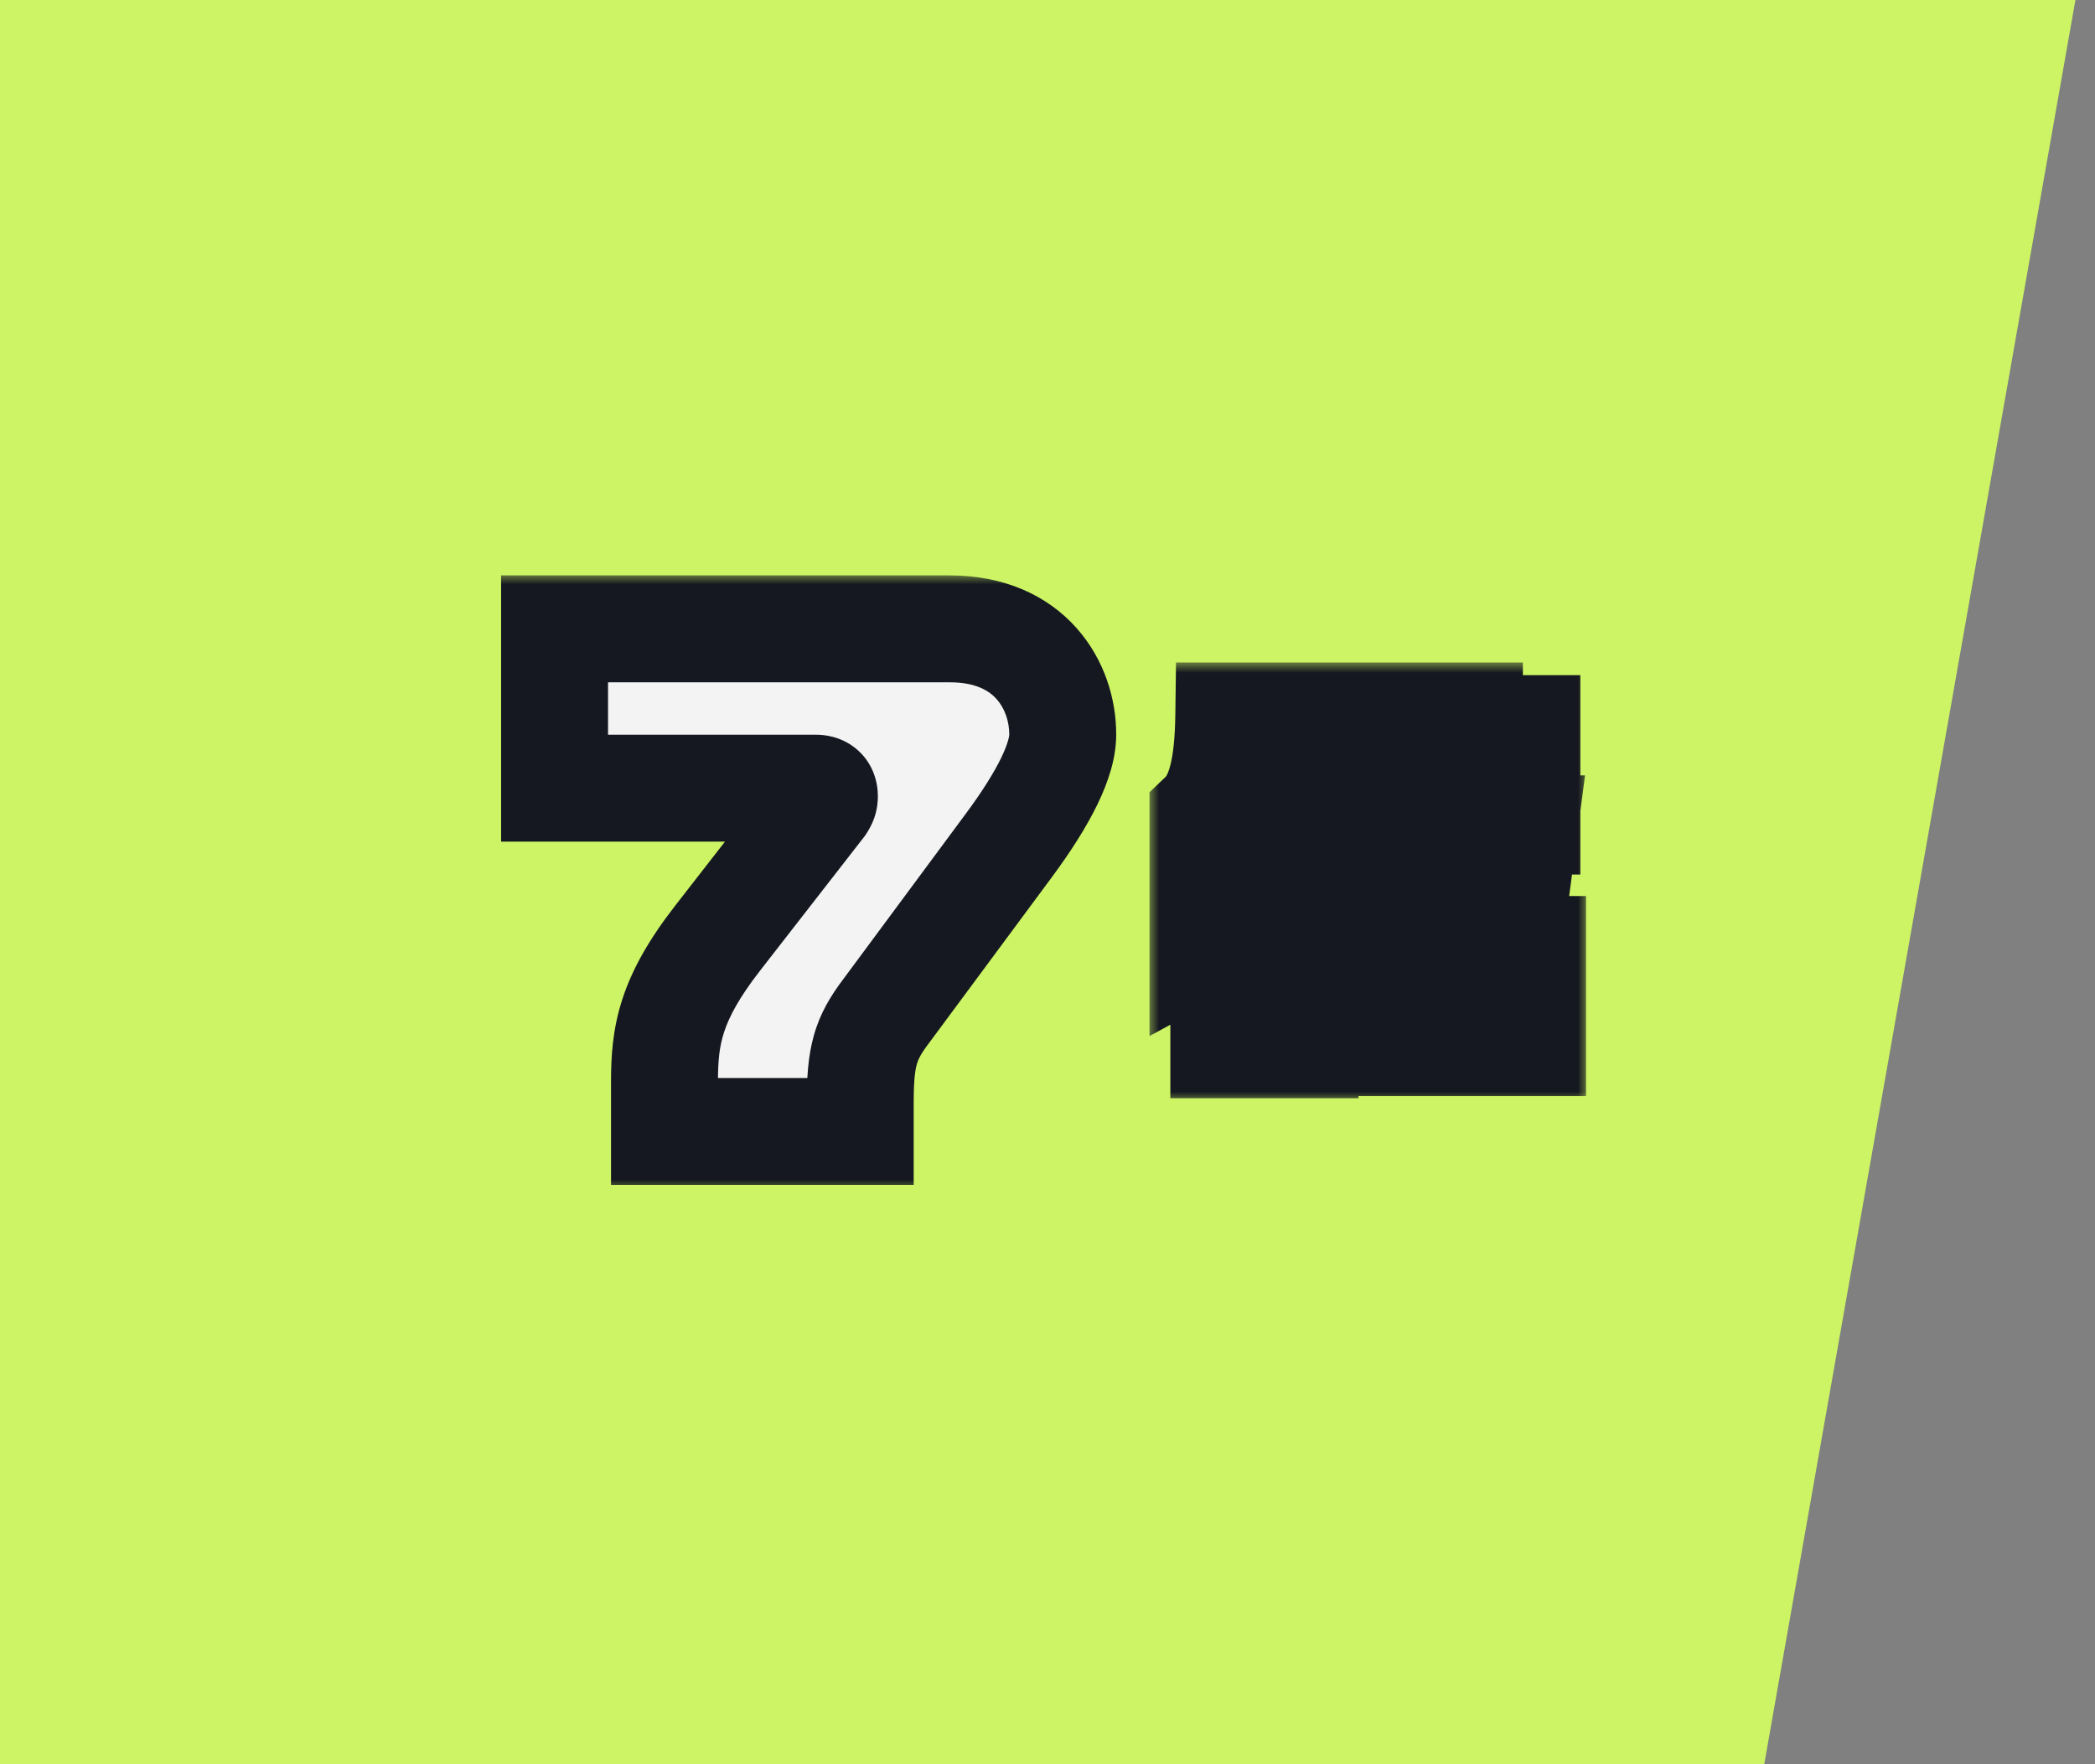 <svg width="95" height="80" viewBox="0 0 95 80" fill="none" xmlns="http://www.w3.org/2000/svg">
<rect x="0" y="0" width="95" height="80" fill="#808080" stroke="none"/>
<path d="M0 0H94.112L80.001 80H0V0Z" fill="#CCF464"/>
<mask id="path-2-outside-1_56_506" maskUnits="userSpaceOnUse" x="22.056" y="26" width="29" height="28" fill="black">
<rect fill="white" x="22.056" y="26" width="29" height="28"/>
<path d="M48.192 33.304C48.192 34.424 47.408 36.104 45.7 38.4L40.184 45.848C39.232 47.108 39.008 47.892 39.008 50.02V51.308H30.132V49.068C30.132 46.968 30.384 45.316 32.54 42.544L37.244 36.496C37.356 36.328 37.384 36.244 37.384 36.104C37.384 35.824 37.216 35.74 36.992 35.74H25.148V28.516H43.068C46.736 28.516 48.192 31.12 48.192 33.304Z"/>
</mask>
<path d="M48.192 33.304C48.192 34.424 47.408 36.104 45.7 38.4L40.184 45.848C39.232 47.108 39.008 47.892 39.008 50.02V51.308H30.132V49.068C30.132 46.968 30.384 45.316 32.54 42.544L37.244 36.496C37.356 36.328 37.384 36.244 37.384 36.104C37.384 35.824 37.216 35.74 36.992 35.74H25.148V28.516H43.068C46.736 28.516 48.192 31.12 48.192 33.304Z" fill="#F3F3F3"/>
<path d="M45.7 38.4L43.755 36.953L43.752 36.957L45.7 38.4ZM40.184 45.848L42.118 47.309L42.125 47.3L42.132 47.291L40.184 45.848ZM39.008 51.308V53.732H41.432V51.308H39.008ZM30.132 51.308H27.707V53.732H30.132V51.308ZM32.54 42.544L30.626 41.056L30.626 41.056L32.54 42.544ZM37.244 36.496L39.157 37.984L39.212 37.914L39.261 37.841L37.244 36.496ZM25.148 35.74H22.723V38.164H25.148V35.74ZM25.148 28.516V26.092H22.723V28.516H25.148ZM48.192 33.304H45.767C45.767 33.303 45.767 33.325 45.76 33.374C45.752 33.422 45.738 33.492 45.711 33.584C45.658 33.772 45.562 34.027 45.404 34.356C45.083 35.019 44.554 35.879 43.755 36.953L45.7 38.4L47.645 39.847C48.554 38.625 49.27 37.497 49.769 36.466C50.252 35.467 50.616 34.385 50.616 33.304H48.192ZM45.7 38.4L43.752 36.957L38.236 44.405L40.184 45.848L42.132 47.291L47.648 39.843L45.7 38.4ZM40.184 45.848L38.249 44.387C37.675 45.147 37.193 45.931 36.906 46.95C36.636 47.905 36.583 48.91 36.583 50.02H39.008H41.432C41.432 49.002 41.492 48.551 41.572 48.267C41.634 48.047 41.74 47.809 42.118 47.309L40.184 45.848ZM39.008 50.02H36.583V51.308H39.008H41.432V50.02H39.008ZM39.008 51.308V48.884H30.132V51.308V53.732H39.008V51.308ZM30.132 51.308H32.556V49.068H30.132H27.707V51.308H30.132ZM30.132 49.068H32.556C32.556 48.118 32.615 47.475 32.833 46.808C33.053 46.131 33.489 45.273 34.453 44.032L32.54 42.544L30.626 41.056C29.435 42.587 28.667 43.941 28.222 45.308C27.774 46.685 27.707 47.917 27.707 49.068H30.132ZM32.54 42.544L34.453 44.032L39.157 37.984L37.244 36.496L35.33 35.008L30.626 41.056L32.54 42.544ZM37.244 36.496L39.261 37.841C39.355 37.7 39.521 37.44 39.642 37.096C39.78 36.704 39.808 36.358 39.808 36.104H37.384H34.959C34.959 35.99 34.973 35.756 35.07 35.483C35.149 35.258 35.245 35.124 35.227 35.151L37.244 36.496ZM37.384 36.104H39.808C39.808 35.461 39.591 34.568 38.786 33.924C38.089 33.367 37.334 33.316 36.992 33.316V35.74V38.164C36.874 38.164 36.314 38.155 35.757 37.71C35.092 37.178 34.959 36.467 34.959 36.104H37.384ZM36.992 35.74V33.316H25.148V35.74V38.164H36.992V35.74ZM25.148 35.74H27.572V28.516H25.148H22.723V35.74H25.148ZM25.148 28.516V30.94H43.068V28.516V26.092H25.148V28.516ZM43.068 28.516V30.94C44.277 30.94 44.875 31.344 45.194 31.703C45.565 32.119 45.767 32.715 45.767 33.304H48.192H50.616C50.616 31.709 50.09 29.911 48.816 28.479C47.491 26.99 45.526 26.092 43.068 26.092V28.516Z" fill="#151820" mask="url(#path-2-outside-1_56_506)"/>
<mask id="path-4-outside-2_56_506" maskUnits="userSpaceOnUse" x="52.056" y="30" width="20" height="20" fill="black">
<rect fill="white" x="52.056" y="30" width="20" height="20"/>
<path d="M69.24 37.232H59.72V33.04H62.2V32.464H66.632V33.04H69.24V37.232ZM69.496 47.28H59.48V43.056H64.616L65.32 37.584H69.112L68.392 43.056H69.496V47.28ZM64.296 42.672H60.616C60.616 41.328 60.232 38.864 59.752 37.568H63.448C63.816 38.48 64.296 40.896 64.296 42.672ZM59.496 32.464C59.432 34.704 59.112 36.672 58.44 38.352H59.176V47.376H55.496V42.256C55.208 42.48 54.904 42.704 54.552 42.896V36.96C55.32 36.224 55.688 34.848 55.72 32.464H59.496Z"/>
</mask>
<path d="M69.24 37.232H59.72V33.04H62.2V32.464H66.632V33.04H69.24V37.232ZM69.496 47.28H59.48V43.056H64.616L65.32 37.584H69.112L68.392 43.056H69.496V47.28ZM64.296 42.672H60.616C60.616 41.328 60.232 38.864 59.752 37.568H63.448C63.816 38.48 64.296 40.896 64.296 42.672ZM59.496 32.464C59.432 34.704 59.112 36.672 58.44 38.352H59.176V47.376H55.496V42.256C55.208 42.48 54.904 42.704 54.552 42.896V36.96C55.32 36.224 55.688 34.848 55.72 32.464H59.496Z" fill="#F3F3F3"/>
<path d="M69.24 37.232V39.656H71.664V37.232H69.24ZM59.72 37.232H57.295V39.656H59.72V37.232ZM59.72 33.04V30.616H57.295V33.04H59.72ZM62.2 33.04V35.464H64.624V33.04H62.2ZM62.2 32.464V30.04H59.775V32.464H62.2ZM66.632 32.464H69.056V30.04H66.632V32.464ZM66.632 33.04H64.207V35.464H66.632V33.04ZM69.24 33.04H71.664V30.616H69.24V33.04ZM69.496 47.28V49.704H71.92V47.28H69.496ZM59.48 47.28H57.055V49.704H59.48V47.28ZM59.48 43.056V40.632H57.055V43.056H59.48ZM64.616 43.056V45.48H66.748L67.02 43.365L64.616 43.056ZM65.32 37.584V35.16H63.187L62.915 37.275L65.32 37.584ZM69.112 37.584L71.515 37.9L71.876 35.16H69.112V37.584ZM68.392 43.056L65.988 42.74L65.627 45.48H68.392V43.056ZM69.496 43.056H71.92V40.632H69.496V43.056ZM64.296 42.672V45.096H66.72V42.672H64.296ZM60.616 42.672H58.191V45.096H60.616V42.672ZM59.752 37.568V35.144H56.269L57.478 38.41L59.752 37.568ZM63.448 37.568L65.696 36.661L65.084 35.144H63.448V37.568ZM59.496 32.464L61.919 32.533L61.99 30.04H59.496V32.464ZM58.44 38.352L56.189 37.452L54.859 40.776H58.44V38.352ZM59.176 38.352H61.6V35.928H59.176V38.352ZM59.176 47.376V49.8H61.6V47.376H59.176ZM55.496 47.376H53.071V49.8H55.496V47.376ZM55.496 42.256H57.92V37.299L54.007 40.342L55.496 42.256ZM54.552 42.896H52.127V46.98L55.712 45.024L54.552 42.896ZM54.552 36.96L52.874 35.21L52.127 35.925V36.96H54.552ZM55.72 32.464V30.04H53.328L53.296 32.431L55.72 32.464ZM69.24 37.232V34.808H59.72V37.232V39.656H69.24V37.232ZM59.72 37.232H62.144V33.04H59.72H57.295V37.232H59.72ZM59.72 33.04V35.464H62.2V33.04V30.616H59.72V33.04ZM62.2 33.04H64.624V32.464H62.2H59.775V33.04H62.2ZM62.2 32.464V34.888H66.632V32.464V30.04H62.2V32.464ZM66.632 32.464H64.207V33.04H66.632H69.056V32.464H66.632ZM66.632 33.04V35.464H69.24V33.04V30.616H66.632V33.04ZM69.24 33.04H66.815V37.232H69.24H71.664V33.04H69.24ZM69.496 47.28V44.856H59.48V47.28V49.704H69.496V47.28ZM59.48 47.28H61.904V43.056H59.48H57.055V47.28H59.48ZM59.48 43.056V45.48H64.616V43.056V40.632H59.48V43.056ZM64.616 43.056L67.02 43.365L67.724 37.893L65.32 37.584L62.915 37.275L62.211 42.747L64.616 43.056ZM65.32 37.584V40.008H69.112V37.584V35.16H65.32V37.584ZM69.112 37.584L66.708 37.268L65.988 42.74L68.392 43.056L70.795 43.372L71.515 37.9L69.112 37.584ZM68.392 43.056V45.48H69.496V43.056V40.632H68.392V43.056ZM69.496 43.056H67.071V47.28H69.496H71.92V43.056H69.496ZM64.296 42.672V40.248H60.616V42.672V45.096H64.296V42.672ZM60.616 42.672H63.04C63.04 41.088 62.62 38.333 62.025 36.726L59.752 37.568L57.478 38.41C57.843 39.395 58.191 41.568 58.191 42.672H60.616ZM59.752 37.568V39.992H63.448V37.568V35.144H59.752V37.568ZM63.448 37.568L61.2 38.475C61.288 38.694 61.465 39.328 61.622 40.218C61.773 41.073 61.871 41.972 61.871 42.672H64.296H66.72C66.72 41.596 66.578 40.399 66.397 39.374C66.222 38.384 65.975 37.354 65.696 36.661L63.448 37.568ZM59.496 32.464L57.072 32.395C57.013 34.461 56.72 36.123 56.189 37.452L58.44 38.352L60.691 39.252C61.503 37.221 61.85 34.947 61.919 32.533L59.496 32.464ZM58.44 38.352V40.776H59.176V38.352V35.928H58.44V38.352ZM59.176 38.352H56.751V47.376H59.176H61.6V38.352H59.176ZM59.176 47.376V44.952H55.496V47.376V49.8H59.176V47.376ZM55.496 47.376H57.92V42.256H55.496H53.071V47.376H55.496ZM55.496 42.256L54.007 40.342C53.748 40.544 53.567 40.672 53.391 40.768L54.552 42.896L55.712 45.024C56.24 44.736 56.668 44.416 56.984 44.17L55.496 42.256ZM54.552 42.896H56.976V36.96H54.552H52.127V42.896H54.552ZM54.552 36.96L56.229 38.71C57.783 37.221 58.111 34.893 58.144 32.496L55.72 32.464L53.296 32.431C53.281 33.528 53.188 34.25 53.066 34.717C52.948 35.17 52.837 35.245 52.874 35.21L54.552 36.96ZM55.72 32.464V34.888H59.496V32.464V30.04H55.72V32.464Z" fill="#151820" mask="url(#path-4-outside-2_56_506)"/>
</svg>
